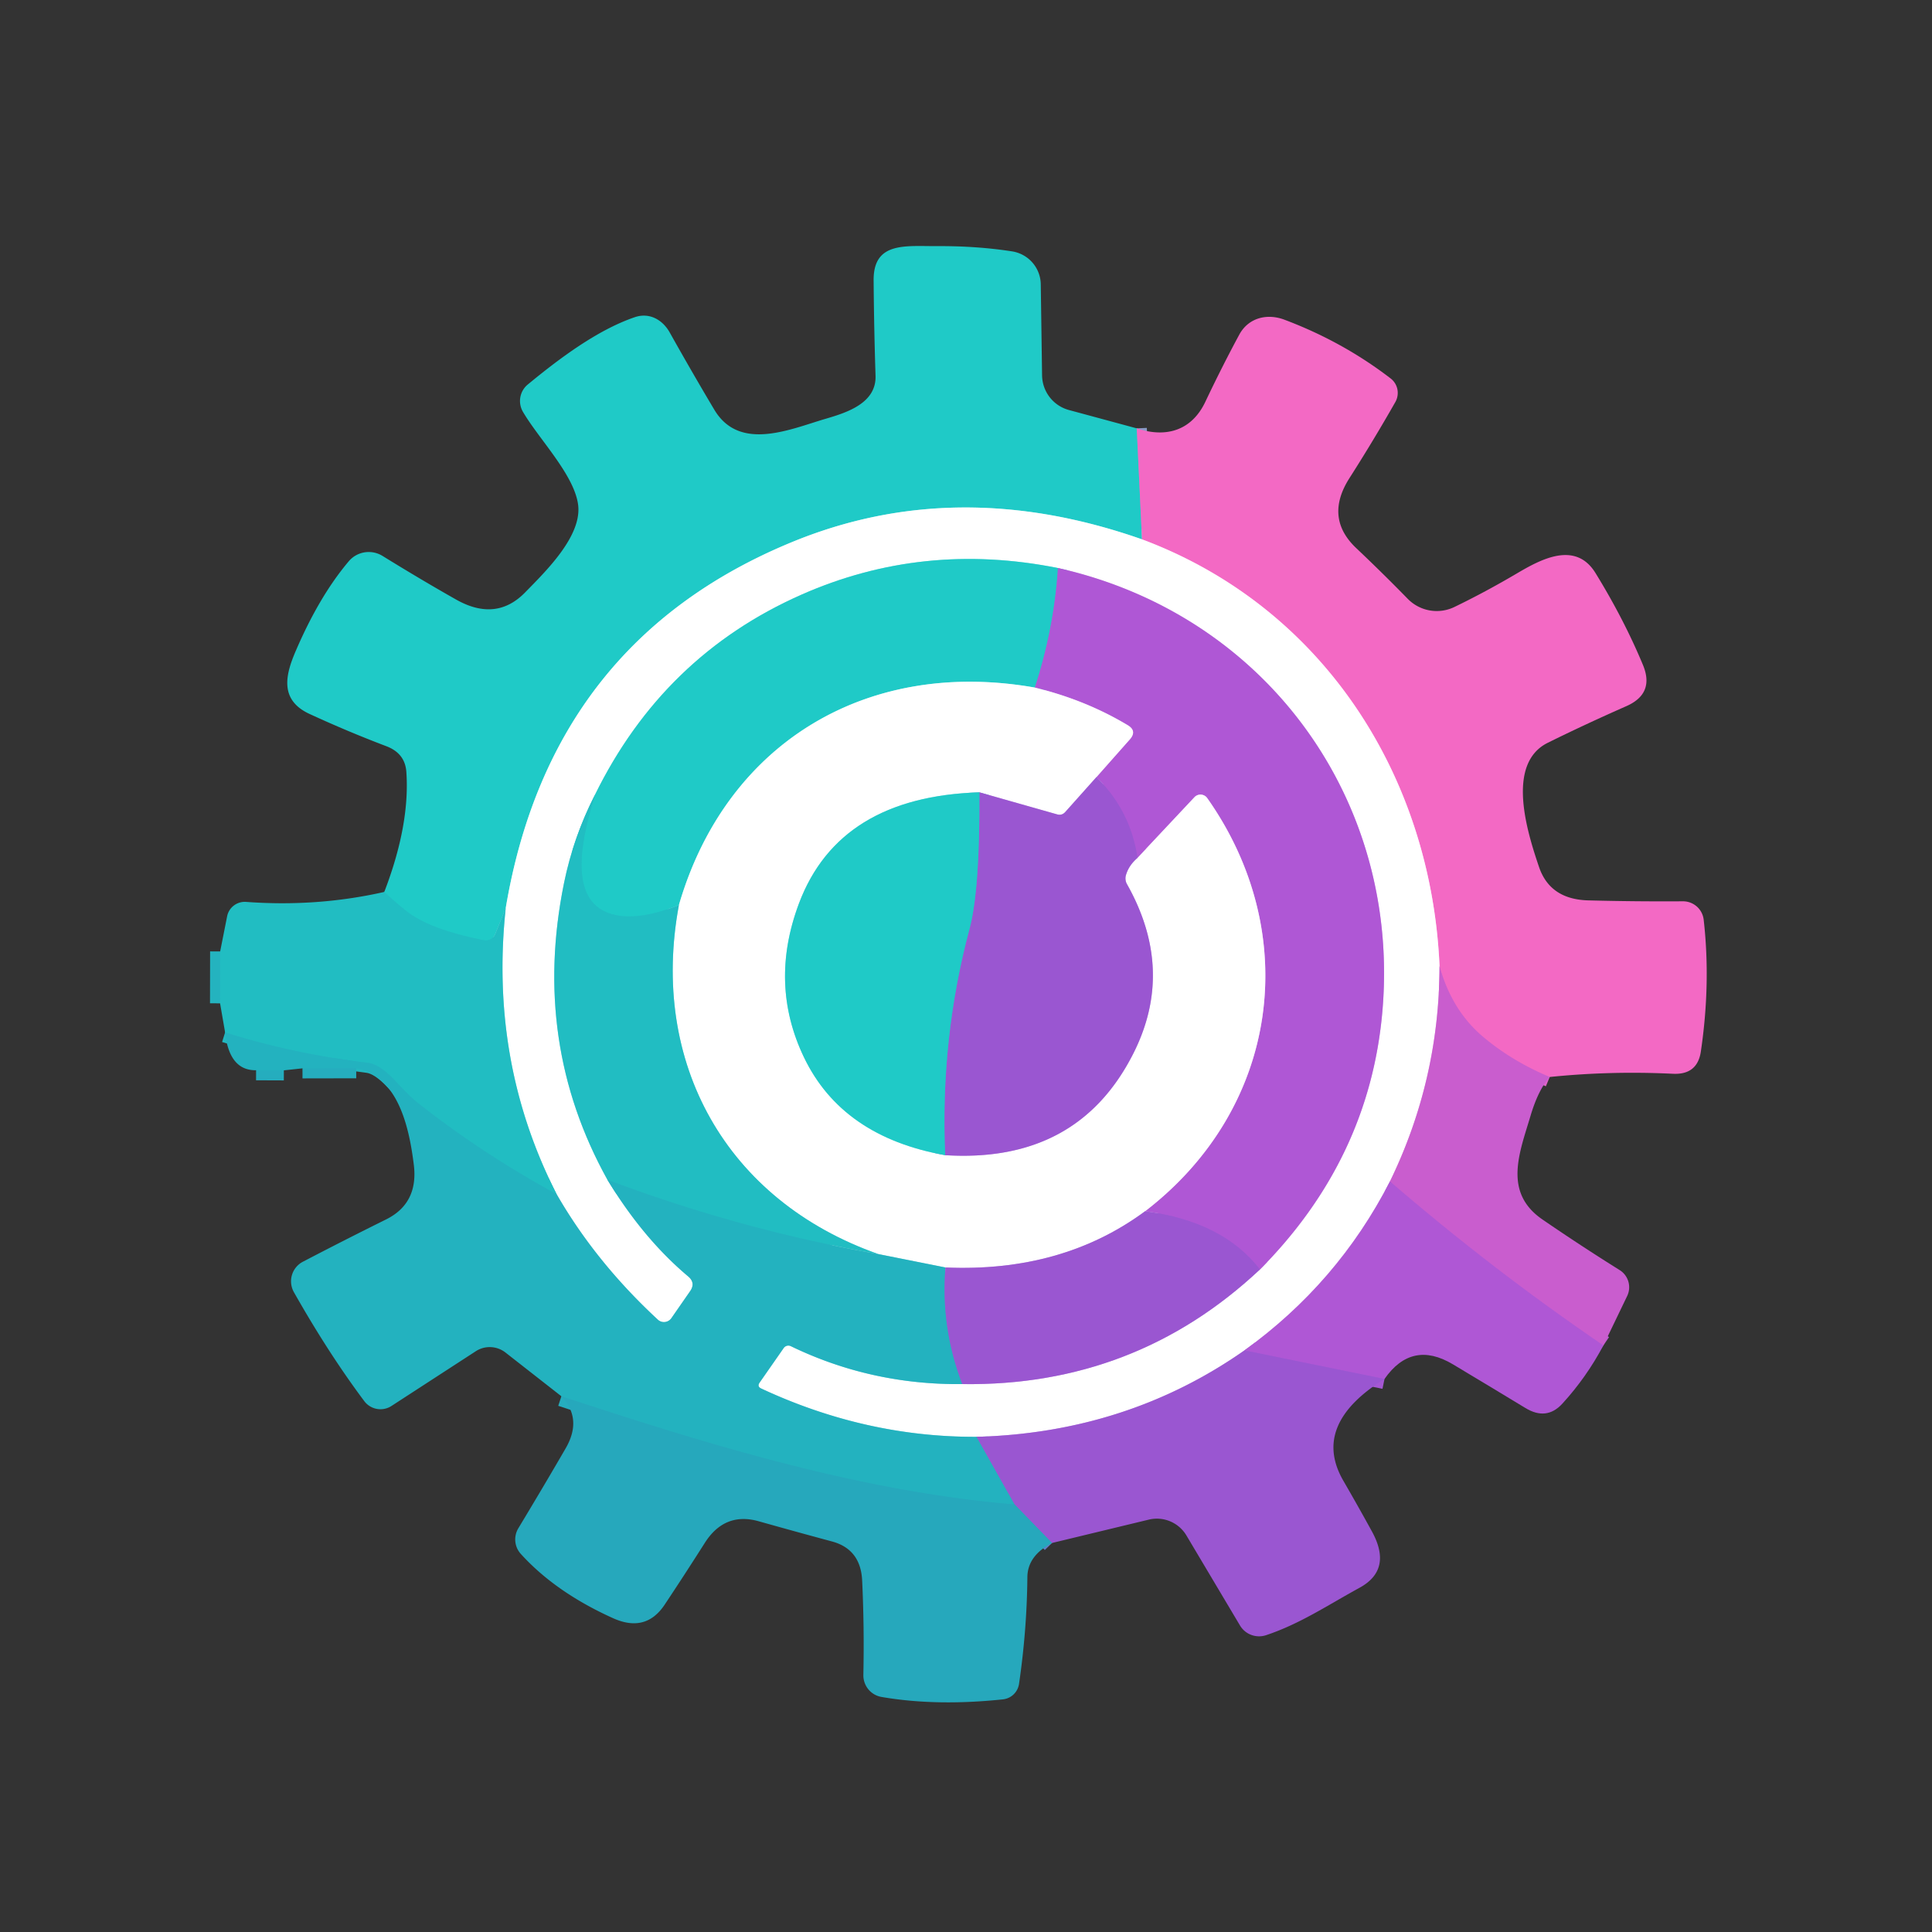 <?xml version="1.0" encoding="UTF-8" standalone="no"?>
<!DOCTYPE svg PUBLIC "-//W3C//DTD SVG 1.1//EN" "http://www.w3.org/Graphics/SVG/1.1/DTD/svg11.dtd">
<svg xmlns="http://www.w3.org/2000/svg" version="1.1" viewBox="0.00 0.00 192.00 192.00">
<rect x="0.00" y="0.00" width="192.00" height="192.00" fill="#333333" stroke="none"/>
<g stroke-width="2.00" fill="none" stroke-linecap="butt">
<path stroke="#899ac6" vector-effect="non-scaling-stroke" d="
  M 112.97 42.57
  L 113.49 53.60"
/>
<path stroke="#8fe5e3" vector-effect="non-scaling-stroke" d="
  M 113.49 53.60
  Q 95.04 47.12 78.64 53.90
  Q 54.71 63.78 50.26 90.24"
/>
<path stroke="#20c4c5" vector-effect="non-scaling-stroke" d="
  M 50.26 90.24
  L 49.21 92.83
  A 1.01 1.00 16.6 0 1 48.07 93.44
  C 45.50 92.90 42.29 92.11 40.22 90.41
  Q 39.04 89.44 38.19 88.64"
/>
<path stroke="#e4aee7" vector-effect="non-scaling-stroke" d="
  M 143.06 96.03
  Q 143.03 107.34 138.13 117.41"
/>
<path stroke="#d7abea" vector-effect="non-scaling-stroke" d="
  M 138.13 117.41
  Q 132.94 127.52 123.67 134.20"
/>
<path stroke="#cdabe8" vector-effect="non-scaling-stroke" d="
  M 123.67 134.20
  Q 111.99 142.38 97.05 142.79"
/>
<path stroke="#91d9df" vector-effect="non-scaling-stroke" d="
  M 97.05 142.79
  Q 86.03 142.83 75.65 137.99
  Q 75.22 137.79 75.49 137.40
  L 77.88 133.97
  A 0.57 0.56 -59.4 0 1 78.59 133.78
  Q 86.56 137.64 95.63 137.55"
/>
<path stroke="#cdabe8" vector-effect="non-scaling-stroke" d="
  M 95.63 137.55
  Q 112.82 137.79 125.21 126.16"
/>
<path stroke="#d7abea" vector-effect="non-scaling-stroke" d="
  M 125.21 126.16
  Q 136.10 115.18 137.38 100.50
  C 139.20 79.66 125.93 61.11 105.14 56.45"
/>
<path stroke="#8fe5e3" vector-effect="non-scaling-stroke" d="
  M 105.14 56.45
  Q 91.71 53.76 79.62 59.11
  Q 65.91 65.18 59.13 78.98"
/>
<path stroke="#90dee1" vector-effect="non-scaling-stroke" d="
  M 59.13 78.98
  Q 56.98 83.19 56.05 87.77
  Q 52.82 103.65 60.37 117.25"
/>
<path stroke="#91d9df" vector-effect="non-scaling-stroke" d="
  M 60.37 117.25
  Q 63.92 123.09 68.38 126.84
  Q 69.16 127.49 68.58 128.32
  L 66.72 131.00
  A 0.90 0.89 -51.2 0 1 65.38 131.15
  Q 59.20 125.43 55.32 118.68"
/>
<path stroke="#90dee1" vector-effect="non-scaling-stroke" d="
  M 55.32 118.68
  Q 48.62 105.53 50.26 90.24"
/>
<path stroke="#de63c9" vector-effect="non-scaling-stroke" d="
  M 154.01 107.03
  Q 150.32 105.50 147.43 103.08
  Q 144.28 100.45 143.06 96.03"
/>
<path stroke="#f9b4e2" vector-effect="non-scaling-stroke" d="
  M 143.06 96.03
  C 142.24 77.10 131.45 60.31 113.49 53.60"
/>
<path stroke="#22b8c1" vector-effect="non-scaling-stroke" d="
  M 55.32 118.68
  Q 48.02 114.72 41.50 109.59
  Q 40.74 108.99 39.25 107.38
  Q 37.75 105.77 36.54 105.62
  Q 29.22 104.75 22.37 102.60"
/>
<path stroke="#24b3bf" vector-effect="non-scaling-stroke" d="
  M 21.87 99.71
  L 21.88 94.55"
/>
<path stroke="#22b8c1" vector-effect="non-scaling-stroke" d="
  M 87.29 124.63
  Q 73.61 122.23 60.37 117.25"
/>
<path stroke="#607fc7" vector-effect="non-scaling-stroke" d="
  M 104.55 153.34
  L 100.83 149.51"
/>
<path stroke="#5f84c8" vector-effect="non-scaling-stroke" d="
  M 93.96 125.96
  Q 93.48 131.94 95.63 137.55"
/>
<path stroke="#5f84c8" vector-effect="non-scaling-stroke" d="
  M 97.05 142.79
  L 100.83 149.51"
/>
<path stroke="#25adbe" vector-effect="non-scaling-stroke" d="
  M 100.83 149.51
  C 85.53 148.24 70.29 143.54 55.79 138.76"
/>
<path stroke="#25adbe" vector-effect="non-scaling-stroke" d="
  M 35.40 106.16
  L 30.06 106.17"
/>
<path stroke="#25adbe" vector-effect="non-scaling-stroke" d="
  M 28.21 106.37
  L 25.45 106.36"
/>
<path stroke="#bc5ad2" vector-effect="non-scaling-stroke" d="
  M 159.34 133.71
  Q 148.35 126.22 138.13 117.41"
/>
<path stroke="#a557d3" vector-effect="non-scaling-stroke" d="
  M 125.21 126.16
  Q 121.54 121.39 113.80 120.37"
/>
<path stroke="#d7abea" vector-effect="non-scaling-stroke" d="
  M 113.80 120.37
  C 127.18 110.09 129.45 92.75 119.97 79.31
  A 0.82 0.82 0.0 0 0 118.70 79.23
  L 113.04 85.26"
/>
<path stroke="#a557d3" vector-effect="non-scaling-stroke" d="
  M 113.04 85.26
  Q 112.36 80.58 108.96 77.23"
/>
<path stroke="#d7abea" vector-effect="non-scaling-stroke" d="
  M 108.96 77.23
  L 112.28 73.48
  Q 113.02 72.64 112.07 72.07
  Q 107.89 69.56 102.84 68.33"
/>
<path stroke="#6791ce" vector-effect="non-scaling-stroke" d="
  M 105.14 56.45
  Q 104.75 62.48 102.84 68.33"
/>
<path stroke="#8fe5e3" vector-effect="non-scaling-stroke" d="
  M 102.84 68.33
  C 86.15 65.38 72.15 73.84 67.47 89.94"
/>
<path stroke="#20c4c5" vector-effect="non-scaling-stroke" d="
  M 67.47 89.94
  Q 63.76 91.43 61.28 90.96
  C 55.91 89.94 58.07 82.57 59.13 78.98"
/>
<path stroke="#a557d3" vector-effect="non-scaling-stroke" d="
  M 137.59 137.04
  L 123.67 134.20"
/>
<path stroke="#cdabe8" vector-effect="non-scaling-stroke" d="
  M 108.96 77.23
  L 105.87 80.69
  Q 105.53 81.07 105.05 80.93
  L 97.33 78.74"
/>
<path stroke="#8fe5e3" vector-effect="non-scaling-stroke" d="
  M 97.33 78.74
  Q 83.37 79.18 79.39 89.81
  Q 76.41 97.78 79.89 105.06
  Q 83.68 112.97 93.93 114.80"
/>
<path stroke="#cdabe8" vector-effect="non-scaling-stroke" d="
  M 93.93 114.80
  Q 107.05 115.62 112.58 104.79
  Q 116.84 96.46 112.00 87.87
  A 1.17 1.16 39.0 0 1 111.90 86.95
  Q 112.18 86.00 113.04 85.26"
/>
<path stroke="#cdabe8" vector-effect="non-scaling-stroke" d="
  M 113.80 120.37
  Q 105.55 126.46 93.96 125.96"
/>
<path stroke="#91d9df" vector-effect="non-scaling-stroke" d="
  M 93.96 125.96
  L 87.29 124.63"
/>
<path stroke="#90dee1" vector-effect="non-scaling-stroke" d="
  M 87.29 124.63
  C 72.16 119.30 64.55 105.62 67.47 89.94"
/>
<path stroke="#5d90cc" vector-effect="non-scaling-stroke" d="
  M 93.93 114.80
  Q 93.43 103.23 96.35 92.31
  Q 97.39 88.42 97.33 78.74"
/>
</g>
<path fill="#1fcac7" d="
  M 112.97 42.57
  L 113.49 53.60
  Q 95.04 47.12 78.64 53.90
  Q 54.71 63.78 50.26 90.24
  L 49.21 92.83
  A 1.01 1.00 16.6 0 1 48.07 93.44
  C 45.50 92.90 42.29 92.11 40.22 90.41
  Q 39.04 89.44 38.19 88.64
  Q 40.76 81.95 40.38 76.68
  Q 40.24 74.86 38.40 74.16
  Q 34.58 72.71 30.78 70.96
  C 27.75 69.57 28.36 67.07 29.40 64.67
  Q 31.73 59.25 34.65 55.79
  A 2.61 2.60 35.9 0 1 38.02 55.25
  Q 41.94 57.67 45.34 59.59
  Q 49.30 61.82 52.18 58.88
  C 54.21 56.80 57.87 53.27 57.45 50.14
  C 57.04 47.15 53.54 43.62 51.96 40.91
  A 2.13 2.12 55.2 0 1 52.44 38.22
  C 55.45 35.74 59.30 32.81 63.09 31.52
  C 64.53 31.03 65.84 31.77 66.55 33.03
  Q 68.78 37.01 70.99 40.72
  C 73.51 44.94 78.61 42.62 82.08 41.61
  C 84.20 40.99 87.10 40.05 87.01 37.34
  Q 86.86 32.71 86.82 27.88
  C 86.78 23.97 90.01 24.48 93.18 24.46
  Q 97.08 24.44 100.57 24.98
  A 3.37 3.36 3.9 0 1 103.43 28.24
  L 103.56 37.32
  A 3.62 3.61 -83.1 0 0 106.24 40.75
  L 112.97 42.57
  Z"
/>
<path fill="#f369c4" d="
  M 154.01 107.03
  Q 150.32 105.50 147.43 103.08
  Q 144.28 100.45 143.06 96.03
  C 142.24 77.10 131.45 60.31 113.49 53.60
  L 112.97 42.57
  C 115.92 43.56 118.45 42.76 119.79 39.92
  Q 121.45 36.42 123.15 33.27
  C 124.06 31.58 125.91 31.12 127.64 31.77
  Q 133.44 33.95 138.20 37.61
  A 1.83 1.81 -56.5 0 1 138.67 39.95
  Q 136.52 43.73 134.11 47.51
  Q 131.59 51.46 134.79 54.48
  Q 137.38 56.93 139.89 59.50
  A 4.03 4.03 0.0 0 0 144.54 60.32
  Q 147.60 58.84 150.74 56.99
  C 153.10 55.60 156.56 53.70 158.56 56.95
  Q 161.39 61.55 163.27 66.07
  Q 164.46 68.92 161.64 70.17
  Q 157.49 72.00 153.83 73.81
  C 149.59 75.90 151.81 82.80 152.95 86.17
  Q 154.05 89.39 157.87 89.48
  Q 162.49 89.60 167.24 89.57
  A 2.07 2.06 -3.4 0 1 169.31 91.40
  Q 170.03 97.73 169.03 104.49
  Q 168.69 106.83 166.25 106.71
  Q 160.05 106.41 154.01 107.03
  Z"
/>
<path fill="#ffffff" d="
  M 113.49 53.60
  C 131.45 60.31 142.24 77.10 143.06 96.03
  Q 143.03 107.34 138.13 117.41
  Q 132.94 127.52 123.67 134.20
  Q 111.99 142.38 97.05 142.79
  Q 86.03 142.83 75.65 137.99
  Q 75.22 137.79 75.49 137.40
  L 77.88 133.97
  A 0.57 0.56 -59.4 0 1 78.59 133.78
  Q 86.56 137.64 95.63 137.55
  Q 112.82 137.79 125.21 126.16
  Q 136.10 115.18 137.38 100.50
  C 139.20 79.66 125.93 61.11 105.14 56.45
  Q 91.71 53.76 79.62 59.11
  Q 65.91 65.18 59.13 78.98
  Q 56.98 83.19 56.05 87.77
  Q 52.82 103.65 60.37 117.25
  Q 63.92 123.09 68.38 126.84
  Q 69.16 127.49 68.58 128.32
  L 66.72 131.00
  A 0.90 0.89 -51.2 0 1 65.38 131.15
  Q 59.20 125.43 55.32 118.68
  Q 48.62 105.53 50.26 90.24
  Q 54.71 63.78 78.64 53.90
  Q 95.04 47.12 113.49 53.60
  Z"
/>
<path fill="#1fcac7" d="
  M 105.14 56.45
  Q 104.75 62.48 102.84 68.33
  C 86.15 65.38 72.15 73.84 67.47 89.94
  Q 63.76 91.43 61.28 90.96
  C 55.91 89.94 58.07 82.57 59.13 78.98
  Q 65.91 65.18 79.62 59.11
  Q 91.71 53.76 105.14 56.45
  Z"
/>
<path fill="#af57d5" d="
  M 125.21 126.16
  Q 121.54 121.39 113.80 120.37
  C 127.18 110.09 129.45 92.75 119.97 79.31
  A 0.82 0.82 0.0 0 0 118.70 79.23
  L 113.04 85.26
  Q 112.36 80.58 108.96 77.23
  L 112.28 73.48
  Q 113.02 72.64 112.07 72.07
  Q 107.89 69.56 102.84 68.33
  Q 104.75 62.48 105.14 56.45
  C 125.93 61.11 139.20 79.66 137.38 100.50
  Q 136.10 115.18 125.21 126.16
  Z"
/>
<path fill="#ffffff" d="
  M 102.84 68.33
  Q 107.89 69.56 112.07 72.07
  Q 113.02 72.64 112.28 73.48
  L 108.96 77.23
  L 105.87 80.69
  Q 105.53 81.07 105.05 80.93
  L 97.33 78.74
  Q 83.37 79.18 79.39 89.81
  Q 76.41 97.78 79.89 105.06
  Q 83.68 112.97 93.93 114.80
  Q 107.05 115.62 112.58 104.79
  Q 116.84 96.46 112.00 87.87
  A 1.17 1.16 39.0 0 1 111.90 86.95
  Q 112.18 86.00 113.04 85.26
  L 118.70 79.23
  A 0.82 0.82 0.0 0 1 119.97 79.31
  C 129.45 92.75 127.18 110.09 113.80 120.37
  Q 105.55 126.46 93.96 125.96
  L 87.29 124.63
  C 72.16 119.30 64.55 105.62 67.47 89.94
  C 72.15 73.84 86.15 65.38 102.84 68.33
  Z"
/>
<path fill="#9a56d1" d="
  M 108.96 77.23
  Q 112.36 80.58 113.04 85.26
  Q 112.18 86.00 111.90 86.95
  A 1.17 1.16 39.0 0 0 112.00 87.87
  Q 116.84 96.46 112.58 104.79
  Q 107.05 115.62 93.93 114.80
  Q 93.43 103.23 96.35 92.31
  Q 97.39 88.42 97.33 78.74
  L 105.05 80.93
  Q 105.53 81.07 105.87 80.69
  L 108.96 77.23
  Z"
/>
<path fill="#1fcac7" d="
  M 97.33 78.74
  Q 97.39 88.42 96.35 92.31
  Q 93.43 103.23 93.93 114.80
  Q 83.68 112.97 79.89 105.06
  Q 76.41 97.78 79.39 89.81
  Q 83.37 79.18 97.33 78.74
  Z"
/>
<path fill="#21bdc2" d="
  M 59.13 78.98
  C 58.07 82.57 55.91 89.94 61.28 90.96
  Q 63.76 91.43 67.47 89.94
  C 64.55 105.62 72.16 119.30 87.29 124.63
  Q 73.61 122.23 60.37 117.25
  Q 52.82 103.65 56.05 87.77
  Q 56.98 83.19 59.13 78.98
  Z"
/>
<path fill="#21bdc2" d="
  M 38.19 88.64
  Q 39.04 89.44 40.22 90.41
  C 42.29 92.11 45.50 92.90 48.07 93.44
  A 1.01 1.00 16.6 0 0 49.21 92.83
  L 50.26 90.24
  Q 48.62 105.53 55.32 118.68
  Q 48.02 114.72 41.50 109.59
  Q 40.74 108.99 39.25 107.38
  Q 37.75 105.77 36.54 105.62
  Q 29.22 104.75 22.37 102.60
  L 21.87 99.71
  L 21.88 94.55
  L 22.57 91.07
  A 1.79 1.78 7.6 0 1 24.46 89.63
  Q 31.52 90.15 38.19 88.64
  Z"
/>
<path fill="#26a8bc" d="
  M 21.88 94.55
  L 21.87 99.71
  L 21.88 94.55
  Z"
/>
<path fill="#c95dce" d="
  M 154.01 107.03
  Q 152.89 108.27 152.12 110.83
  C 151.02 114.54 149.34 118.49 153.30 121.20
  Q 157.09 123.80 160.96 126.22
  A 2.01 2.01 0.0 0 1 161.71 128.79
  L 159.34 133.71
  Q 148.35 126.22 138.13 117.41
  Q 143.03 107.34 143.06 96.03
  Q 144.28 100.45 147.43 103.08
  Q 150.32 105.50 154.01 107.03
  Z"
/>
<path fill="#23b2bf" d="
  M 55.32 118.68
  Q 59.20 125.43 65.38 131.15
  A 0.90 0.89 -51.2 0 0 66.72 131.00
  L 68.58 128.32
  Q 69.16 127.49 68.38 126.84
  Q 63.92 123.09 60.37 117.25
  Q 73.61 122.23 87.29 124.63
  L 93.96 125.96
  Q 93.48 131.94 95.63 137.55
  Q 86.56 137.64 78.59 133.78
  A 0.57 0.56 -59.4 0 0 77.88 133.97
  L 75.49 137.40
  Q 75.22 137.79 75.65 137.99
  Q 86.03 142.83 97.05 142.79
  L 100.83 149.51
  C 85.53 148.24 70.29 143.54 55.79 138.76
  L 50.23 134.41
  A 2.55 2.53 47.4 0 0 47.29 134.28
  L 38.91 139.72
  A 2.01 2.01 0.0 0 1 36.20 139.24
  Q 32.64 134.48 29.21 128.42
  A 2.20 2.19 61.5 0 1 30.10 125.39
  Q 34.24 123.23 38.36 121.19
  Q 41.61 119.58 41.12 115.72
  C 40.67 112.14 39.61 106.96 35.40 106.16
  L 30.06 106.17
  L 28.21 106.37
  L 25.45 106.36
  Q 22.78 106.40 22.37 102.60
  Q 29.22 104.75 36.54 105.62
  Q 37.75 105.77 39.25 107.38
  Q 40.74 108.99 41.50 109.59
  Q 48.02 114.72 55.32 118.68
  Z"
/>
<path fill="#26a8bc" d="
  M 35.40 106.16
  L 30.06 106.17
  L 35.40 106.16
  Z"
/>
<path fill="#26a8bc" d="
  M 28.21 106.37
  L 25.45 106.36
  L 28.21 106.37
  Z"
/>
<path fill="#af57d5" d="
  M 138.13 117.41
  Q 148.35 126.22 159.34 133.71
  Q 157.66 136.88 155.25 139.51
  Q 153.69 141.20 151.60 139.93
  Q 147.99 137.74 144.38 135.58
  Q 140.31 133.15 137.59 137.04
  L 123.67 134.20
  Q 132.94 127.52 138.13 117.41
  Z"
/>
<path fill="#9a56d1" d="
  M 125.21 126.16
  Q 112.82 137.79 95.63 137.55
  Q 93.48 131.94 93.96 125.96
  Q 105.55 126.46 113.80 120.37
  Q 121.54 121.39 125.21 126.16
  Z"
/>
<path fill="#9a56d1" d="
  M 137.59 137.04
  Q 130.26 141.60 133.52 147.19
  Q 134.99 149.73 136.35 152.21
  Q 138.41 155.99 135.11 157.79
  C 131.91 159.54 129.21 161.37 125.83 162.50
  A 2.21 2.20 -24.7 0 1 123.23 161.54
  L 117.91 152.60
  A 3.42 3.42 0.0 0 0 114.16 151.02
  L 104.55 153.34
  L 100.83 149.51
  L 97.05 142.79
  Q 111.99 142.38 123.67 134.20
  L 137.59 137.04
  Z"
/>
<path fill="#26a8bc" d="
  M 100.83 149.51
  L 104.55 153.34
  Q 102.12 154.60 102.10 156.73
  Q 102.05 162.01 101.27 167.34
  A 1.81 1.81 0.0 0 1 99.67 168.88
  Q 93.04 169.58 87.60 168.64
  A 2.18 2.17 -84.5 0 1 85.80 166.45
  Q 85.90 161.71 85.68 157.07
  Q 85.53 153.94 82.65 153.18
  Q 79.05 152.21 75.43 151.19
  Q 72.03 150.22 70.05 153.32
  Q 68.01 156.53 66.06 159.46
  Q 64.19 162.28 60.94 160.82
  Q 55.23 158.25 51.77 154.44
  A 2.15 2.14 -50.9 0 1 51.51 151.88
  Q 54.05 147.67 56.20 143.96
  Q 57.92 141.01 55.79 138.76
  C 70.29 143.54 85.53 148.24 100.83 149.51
  Z"
/>
</svg>
